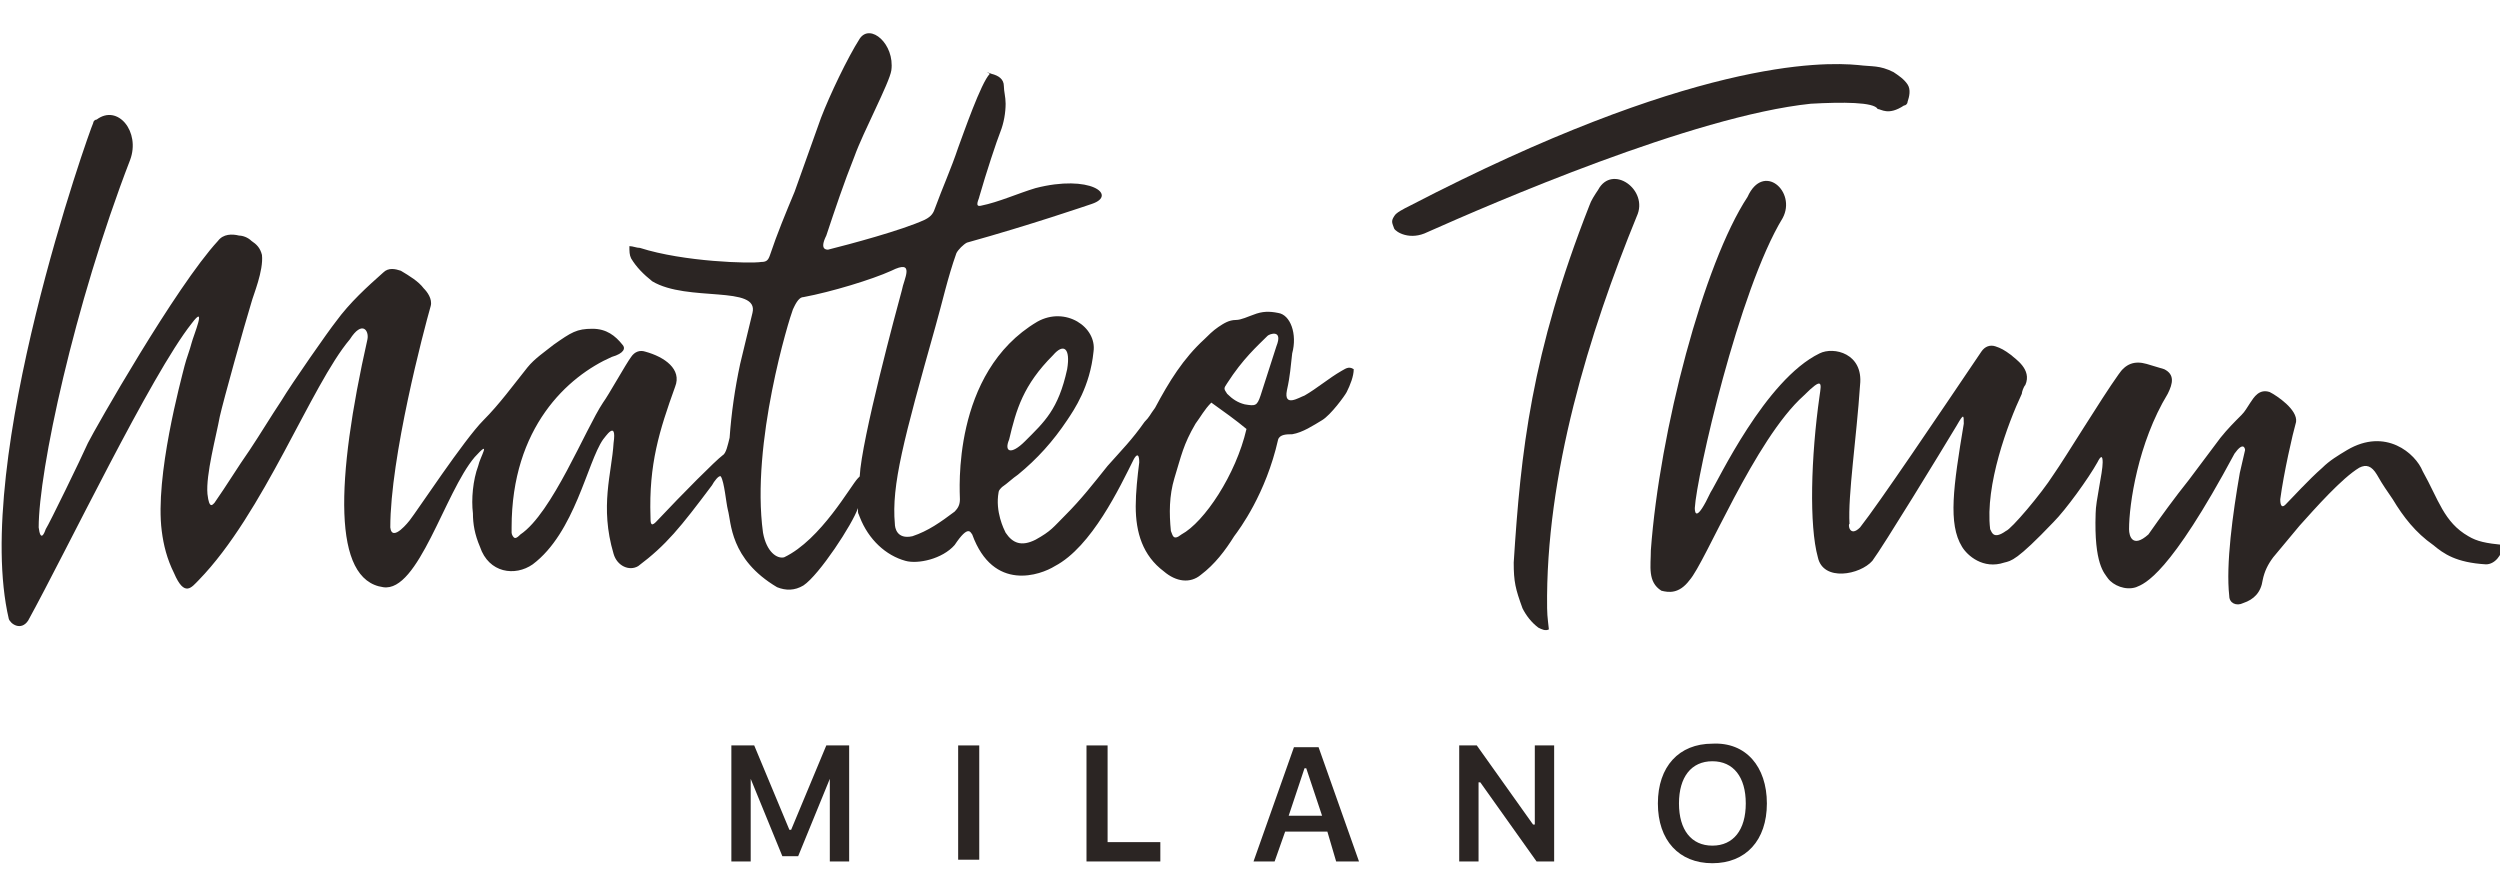 <?xml version="1.0" encoding="UTF-8"?>
<!-- Generator: Adobe Illustrator 23.0.1, SVG Export Plug-In . SVG Version: 6.00 Build 0)  -->
<svg version="1.1" id="Layer_1" xmlns="http://www.w3.org/2000/svg" xmlns:xlink="http://www.w3.org/1999/xlink" x="0px" y="0px" viewBox="0 0 142.2 49.9" style="enable-background:new 0 0 142.2 49.9;" xml:space="preserve">
<style type="text/css">
	.st0{fill:#2B2523;}
</style>
<g>
	<g>
		<path class="st0" d="M73.2,22.2c-0.2,1,0.7,0.4,1,0.3c0.7-0.4,1.4-1,2.1-1.4c0.2-0.1,0.4-0.3,0.7-0.1c0,0.4-0.2,0.9-0.4,1.3    c-0.1,0.2-0.9,1.3-1.4,1.6c-0.5,0.3-1.1,0.7-1.7,0.8c-0.3,0-0.7,0-0.8,0.3c-0.7,3.1-2.2,5.1-2.5,5.5c-0.5,0.8-1.1,1.6-1.9,2.2    c-0.6,0.5-1.4,0.4-2.1-0.2c-1.2-0.9-1.6-2.2-1.6-3.7c0-0.8,0.1-1.7,0.2-2.5c0-0.1,0-0.7-0.3-0.2c-0.8,1.6-2.4,5-4.5,6.1    c-0.8,0.5-3.5,1.5-4.7-1.8c-0.1-0.1-0.2-0.6-1,0.6c-0.7,0.8-2.1,1.1-2.8,0.9c-1.1-0.3-2.1-1.2-2.6-2.5c-0.1-0.3-0.1-0.1-0.1-0.5    c-0.3,0.9-2.2,3.8-3.1,4.4c-0.5,0.3-1,0.3-1.5,0.1c-2.7-1.6-2.6-3.7-2.8-4.4c-0.1-0.4-0.2-1.6-0.4-1.9c-0.1-0.1-0.4,0.3-0.5,0.5    c-1.8,2.4-2.6,3.4-4.2,4.6c-0.5,0.3-1.2,0-1.4-0.7c-0.8-2.7-0.1-4.6,0-6.3c0.2-1.4-0.5-0.3-0.6-0.2c-0.9,1.3-1.6,5.3-4,7.1    c-1,0.7-2.5,0.5-3-1c-0.3-0.7-0.4-1.3-0.4-1.9c-0.1-0.8,0-1.9,0.3-2.7c0.1-0.5,0.8-1.6-0.2-0.5c-1.7,2-3.2,7.7-5.2,7.4    c-2.9-0.4-2.7-6.1-0.9-14.1c0.1-0.5-0.3-1.1-1,0c-2.2,2.6-4.9,9.9-8.6,13.7c-0.4,0.4-0.8,1-1.4-0.4c-0.4-0.8-0.6-1.6-0.7-2.4    c-0.4-3.1,1.1-8.6,1.3-9.4c0.1-0.4,0.3-0.9,0.4-1.3c0.1-0.4,0.9-2.3,0-1.1c-2.3,2.9-7.1,12.9-9.3,16.9c-0.4,0.6-1,0.2-1.1-0.1    C-1.6,26.2,5.1,7.4,5.3,7c0-0.1,0.1-0.2,0.2-0.2c1.2-0.9,2.5,0.7,1.9,2.3C4.2,17.4,2.2,26.8,2.2,30c0.1,0.8,0.3,0.4,0.4,0.1    c0.2-0.3,2-4,2.4-4.9c0.4-0.8,5-8.9,7.4-11.5c0.3-0.4,0.8-0.4,1.2-0.3c0.2,0,0.5,0.1,0.7,0.3c0.3,0.2,0.5,0.4,0.6,0.8    c0.1,0.9-0.5,2.3-0.6,2.7c-0.4,1.3-1.6,5.6-1.8,6.5c-0.2,1.1-0.8,3.3-0.7,4.4c0.1,0.9,0.3,0.6,0.4,0.5c0.7-1,1.3-2,2-3    c0.6-0.9,1.2-1.9,1.8-2.8c0.6-1,2.7-4,3.1-4.5c0.8-1.1,1.8-2,2.7-2.8c0.3-0.3,0.7-0.2,1-0.1c0.5,0.3,1,0.6,1.3,1    c0.2,0.2,0.5,0.6,0.4,1c-0.4,1.4-2.3,8.6-2.3,12.6c0.1,0.9,1.1-0.4,1.1-0.4c0.4-0.5,3.1-4.6,4.2-5.7c0.9-0.9,1.7-2,2.5-3    c0.4-0.5,1-0.9,1.5-1.3c1-0.7,1.3-0.9,2.2-0.9c0.8,0,1.3,0.4,1.7,0.9c0.2,0.2,0.1,0.5-0.6,0.7c-2.5,1.1-5.7,4-5.7,9.7    c0,0.1,0,0.2,0,0.3c0,0.1,0.1,0.3,0.2,0.3c0.1,0,0.2-0.1,0.3-0.2c1.8-1.2,3.7-6,4.7-7.5c0.3-0.4,1.3-2.2,1.6-2.6    c0.2-0.3,0.5-0.4,0.8-0.3c1.1,0.3,2.1,1,1.7,2c-0.9,2.5-1.5,4.4-1.4,7.4c0,0.3,0,0.6,0.3,0.3c1.6-1.7,3.4-3.5,3.8-3.8    c0.2-0.1,0.3-0.6,0.4-1c0.1-1.4,0.3-2.8,0.6-4.2c0.2-0.8,0.5-2.1,0.7-2.9c0.4-1.6-3.7-0.6-5.7-1.8c-0.5-0.4-0.9-0.8-1.2-1.3    c-0.1-0.2-0.1-0.4-0.1-0.7c0.2,0,0.4,0.1,0.6,0.1c2.5,0.8,6.3,0.9,6.9,0.8c0.3,0,0.4-0.1,0.5-0.4c0.4-1.2,0.9-2.4,1.4-3.6    c0.5-1.4,1-2.8,1.5-4.2c0.5-1.3,1.5-3.4,2.2-4.5c0.6-0.9,2,0.3,1.8,1.8c-0.1,0.7-1.6,3.5-2.1,4.9c-0.6,1.5-1.1,3-1.6,4.5    c-0.4,0.8,0,0.8,0.1,0.8c1.2-0.3,4.2-1.1,5.5-1.7c0.4-0.2,0.5-0.4,0.6-0.7c0.4-1.1,0.9-2.2,1.3-3.4c0.3-0.8,1.3-3.7,1.8-4.2    C56,4,56.1,4.1,56.4,4.2c0.4,0.1,0.7,0.3,0.7,0.7c0,0.3,0.1,0.6,0.1,1c0,0.5-0.1,1.1-0.3,1.6c-0.2,0.5-0.8,2.3-1.2,3.7    c0,0.1-0.3,0.6,0.1,0.5c1-0.2,2.1-0.7,3.1-1c3.1-0.8,4.7,0.4,3.2,0.9c-0.3,0.1-3.5,1.2-7.1,2.2c-0.2,0.1-0.5,0.4-0.6,0.6    c-0.5,1.4-0.8,2.8-1.2,4.2c-1.8,6.4-2.5,9-2.3,11.2c0,0.2,0.1,0.9,1,0.7c0.9-0.3,1.6-0.8,2.4-1.4c0.2-0.2,0.3-0.4,0.3-0.7    c0-0.4-0.5-7.2,4.4-10.1c1.6-0.9,3.4,0.3,3.2,1.7c-0.2,2-1.1,3.3-1.5,3.9c-0.8,1.2-1.7,2.2-2.8,3.1c-0.3,0.2-0.6,0.5-0.9,0.7    c-0.1,0.1-0.2,0.2-0.2,0.3c-0.2,1.1,0.3,2.1,0.4,2.3c0.4,0.6,0.9,0.8,1.7,0.4c0.9-0.5,1-0.7,1.7-1.4c0.9-0.9,1.6-1.8,2.4-2.8    c0.8-0.9,1.4-1.5,2.1-2.5c0.3-0.3,0.3-0.4,0.6-0.8c0.8-1.5,1.6-2.8,2.8-3.9c0.2-0.2,0.5-0.5,0.8-0.7c0.3-0.2,0.6-0.4,1-0.4    c0.3,0,0.7-0.2,1-0.3c0.5-0.2,0.9-0.2,1.4-0.1c0.7,0.1,1.1,1.2,0.8,2.3C73.4,20.9,73.4,21.3,73.2,22.2 M50.7,15.4    c-1.1,0.5-3.4,1.2-5,1.5c-0.3,0-0.5,0.5-0.6,0.7c-0.2,0.5-2.4,7.6-1.7,12.7c0.2,1.1,0.8,1.5,1.2,1.4c2.1-1,3.8-4.1,4.2-4.5    c0,0,0.1-0.1,0.1-0.1C49,25,51,17.6,51.3,16.5C51.4,15.9,52.1,14.7,50.7,15.4 M67.2,30.4c1.3-0.7,3.1-3.4,3.7-6    c-0.6-0.5-1.3-1-2-1.5c-0.4,0.4-0.6,0.8-0.9,1.2c-0.7,1.2-0.8,1.8-1.2,3.1c-0.3,1-0.3,2-0.2,3C66.7,30.4,66.7,30.8,67.2,30.4     M72.1,19.1c-0.6,0.6-1.4,1.3-2.3,2.7c-0.2,0.3-0.2,0.3,0,0.6c0.3,0.3,0.6,0.5,1,0.6c0.6,0.1,0.7,0.1,0.9-0.5    c0.3-0.9,0.6-1.9,0.9-2.8C73,18.7,72.2,19,72.1,19.1 M58.3,25.1c1.1-1.1,1.9-1.8,2.4-4.1c0.2-1.2-0.2-1.5-0.8-0.8    c-1.7,1.7-2.1,3.1-2.5,4.8C57.1,25.7,57.5,25.9,58.3,25.1"/>
		<path class="st0" d="M105.8,30c1.1-1.4,4.4-6.3,6.9-10c0.2-0.3,0.5-0.4,0.8-0.3c0.3,0.1,0.5,0.2,0.9,0.5c0.2,0.2,1.2,0.8,0.8,1.7    c-0.1,0.1-0.2,0.4-0.2,0.5c-0.8,1.7-2.1,5.2-1.8,7.7c0.1,0.2,0.2,0.6,0.9,0.1c0.3-0.1,2-2.1,2.7-3.2c0.7-1,2.7-4.3,3.7-5.7    c0.4-0.6,0.9-0.8,1.6-0.6c0.3,0.1,0.7,0.2,1,0.3c0.6,0.3,0.5,0.8,0.2,1.4c-1.7,2.8-2.2,6.3-2.2,7.7c0,0.4,0.2,1.1,1.1,0.3    c0.7-1,1.5-2.1,2.3-3.1c0.6-0.8,1.2-1.6,1.8-2.4c0.4-0.5,0.8-0.9,1.2-1.3c0.2-0.2,0.3-0.4,0.5-0.7c0.2-0.3,0.5-0.8,1.1-0.6    c0.4,0.2,1.6,1,1.5,1.7c-0.2,0.7-0.7,2.9-0.9,4.4c0,0.1,0,0.6,0.3,0.3c0.4-0.4,1.3-1.4,2.1-2.1c0.4-0.4,0.9-0.7,1.4-1    c2.2-1.3,3.9,0.2,4.3,1.2c0.9,1.6,1.2,2.9,2.6,3.7c0.5,0.3,1,0.4,2,0.5c-0.1,0.6-0.5,1.1-1,1.1c-1.7-0.1-2.4-0.6-3-1.1    c-1-0.7-1.7-1.6-2.3-2.6c-0.4-0.6-0.5-0.7-0.9-1.4c-0.3-0.5-0.6-0.6-1-0.4c-1,0.6-2.5,2.3-3.4,3.3c-0.5,0.6-1,1.2-1.5,1.8    c-0.3,0.4-0.5,0.8-0.6,1.3c-0.1,0.7-0.5,1.1-1.1,1.3c-0.4,0.2-0.8,0-0.8-0.4c-0.2-1.8,0.2-4.7,0.6-7c0.1-0.4,0.2-0.9,0.3-1.3    c0-0.1-0.1-0.5-0.6,0.2c-3.7,6.9-5.1,7.4-5.6,7.6c-0.6,0.2-1.3-0.1-1.6-0.5c-0.2-0.3-0.8-0.8-0.7-3.7c0-0.7,0.4-2.3,0.4-2.9    c0-0.4-0.1-0.4-0.3,0c-0.5,0.9-1.8,2.7-2.5,3.4c-2.1,2.2-2.4,2.2-2.8,2.3c-1.2,0.4-2.1-0.4-2.4-0.9c-0.8-1.3-0.5-3.4,0.1-7    c0-0.5,0-0.6-0.4,0.1c-0.9,1.5-4.2,6.9-4.8,7.7c-0.7,0.8-2.8,1.2-3.1-0.2c-0.5-1.8-0.4-5.7,0.1-9.2c0.1-0.7,0.2-1.1-0.9,0    C99.8,25,97,32,96.1,33c-0.6,0.8-1.2,0.7-1.6,0.6c-0.8-0.5-0.6-1.4-0.6-2.3c0.5-6.8,3-16.3,5.5-20.1c0.9-2,2.8-0.3,2,1.2    c-2.5,4.1-4.9,14.7-5,16.5c0,0.3,0.1,0.8,0.9-0.9c0.4-0.6,3.1-6.4,6.2-7.9c0.8-0.4,2.5,0,2.3,1.8c-0.2,3-0.7,6.3-0.6,7.9    C105.1,29.8,105.2,30.6,105.8,30"/>
		<path class="st0" d="M88.1,35.8c-0.2,0.1-0.4,0-0.6-0.1c-0.4-0.3-0.7-0.7-0.9-1.1c-0.4-1.1-0.5-1.5-0.5-2.6    c0.4-6.3,1-11.9,4.3-20.3c0.1-0.3,0.3-0.6,0.5-0.9c0.8-1.5,2.9,0,2.2,1.5C90.4,18.9,87.9,27,88,34.6C88,35.1,88.1,35.7,88.1,35.8"/>
		<path class="st0" d="M106.8,6.2c-0.2-0.4-2-0.4-3.8-0.3c-6.7,0.7-18.2,5.7-21.8,7.3c-1,0.5-1.8,0-1.9-0.2c-0.1-0.3-0.2-0.4,0-0.7    c0.1-0.2,0.5-0.4,0.9-0.6c16-8.3,23.4-8.2,25.5-8c0.8,0.1,1.2,0,2,0.4c0.3,0.2,0.6,0.4,0.8,0.7c0.2,0.3,0.1,0.7,0,1    c0,0.1-0.1,0.2-0.2,0.2C107.4,6.6,107,6.2,106.8,6.2"/>
	</g>
	<polygon class="st0" points="47.2,49 47.2,44.3 47.2,44.3 45.4,48.7 44.5,48.7 42.7,44.3 42.7,44.3 42.7,49 41.6,49 41.6,42.4    42.9,42.4 44.9,47.2 45,47.2 47,42.4 48.3,42.4 48.3,49  "/>
	<rect x="54.5" y="42.4" class="st0" width="1.2" height="6.5"/>
	<polygon class="st0" points="66,49 61.8,49 61.8,42.4 63,42.4 63,47.9 66,47.9  "/>
	<path class="st0" d="M75.5,47.3h-2.4l-0.6,1.7h-1.2l2.3-6.5H75l2.3,6.5H76L75.5,47.3z M73.3,46.4h1.9l-0.9-2.7h-0.1L73.3,46.4z"/>
	<polygon class="st0" points="83,49 83,42.4 84,42.4 87.2,46.9 87.3,46.9 87.3,42.4 88.4,42.4 88.4,49 87.4,49 84.2,44.5 84.1,44.5    84.1,49  "/>
	<g>
		<path class="st0" d="M100.5,45.7c0,2.1-1.2,3.4-3.1,3.4c-1.9,0-3.1-1.3-3.1-3.4c0-2.1,1.2-3.4,3.1-3.4    C99.3,42.2,100.5,43.6,100.5,45.7 M95.5,45.7c0,1.5,0.7,2.4,1.9,2.4c1.2,0,1.9-0.9,1.9-2.4c0-1.5-0.7-2.4-1.9-2.4    C96.2,43.3,95.5,44.2,95.5,45.7"/>
	</g>
</g>
</svg>